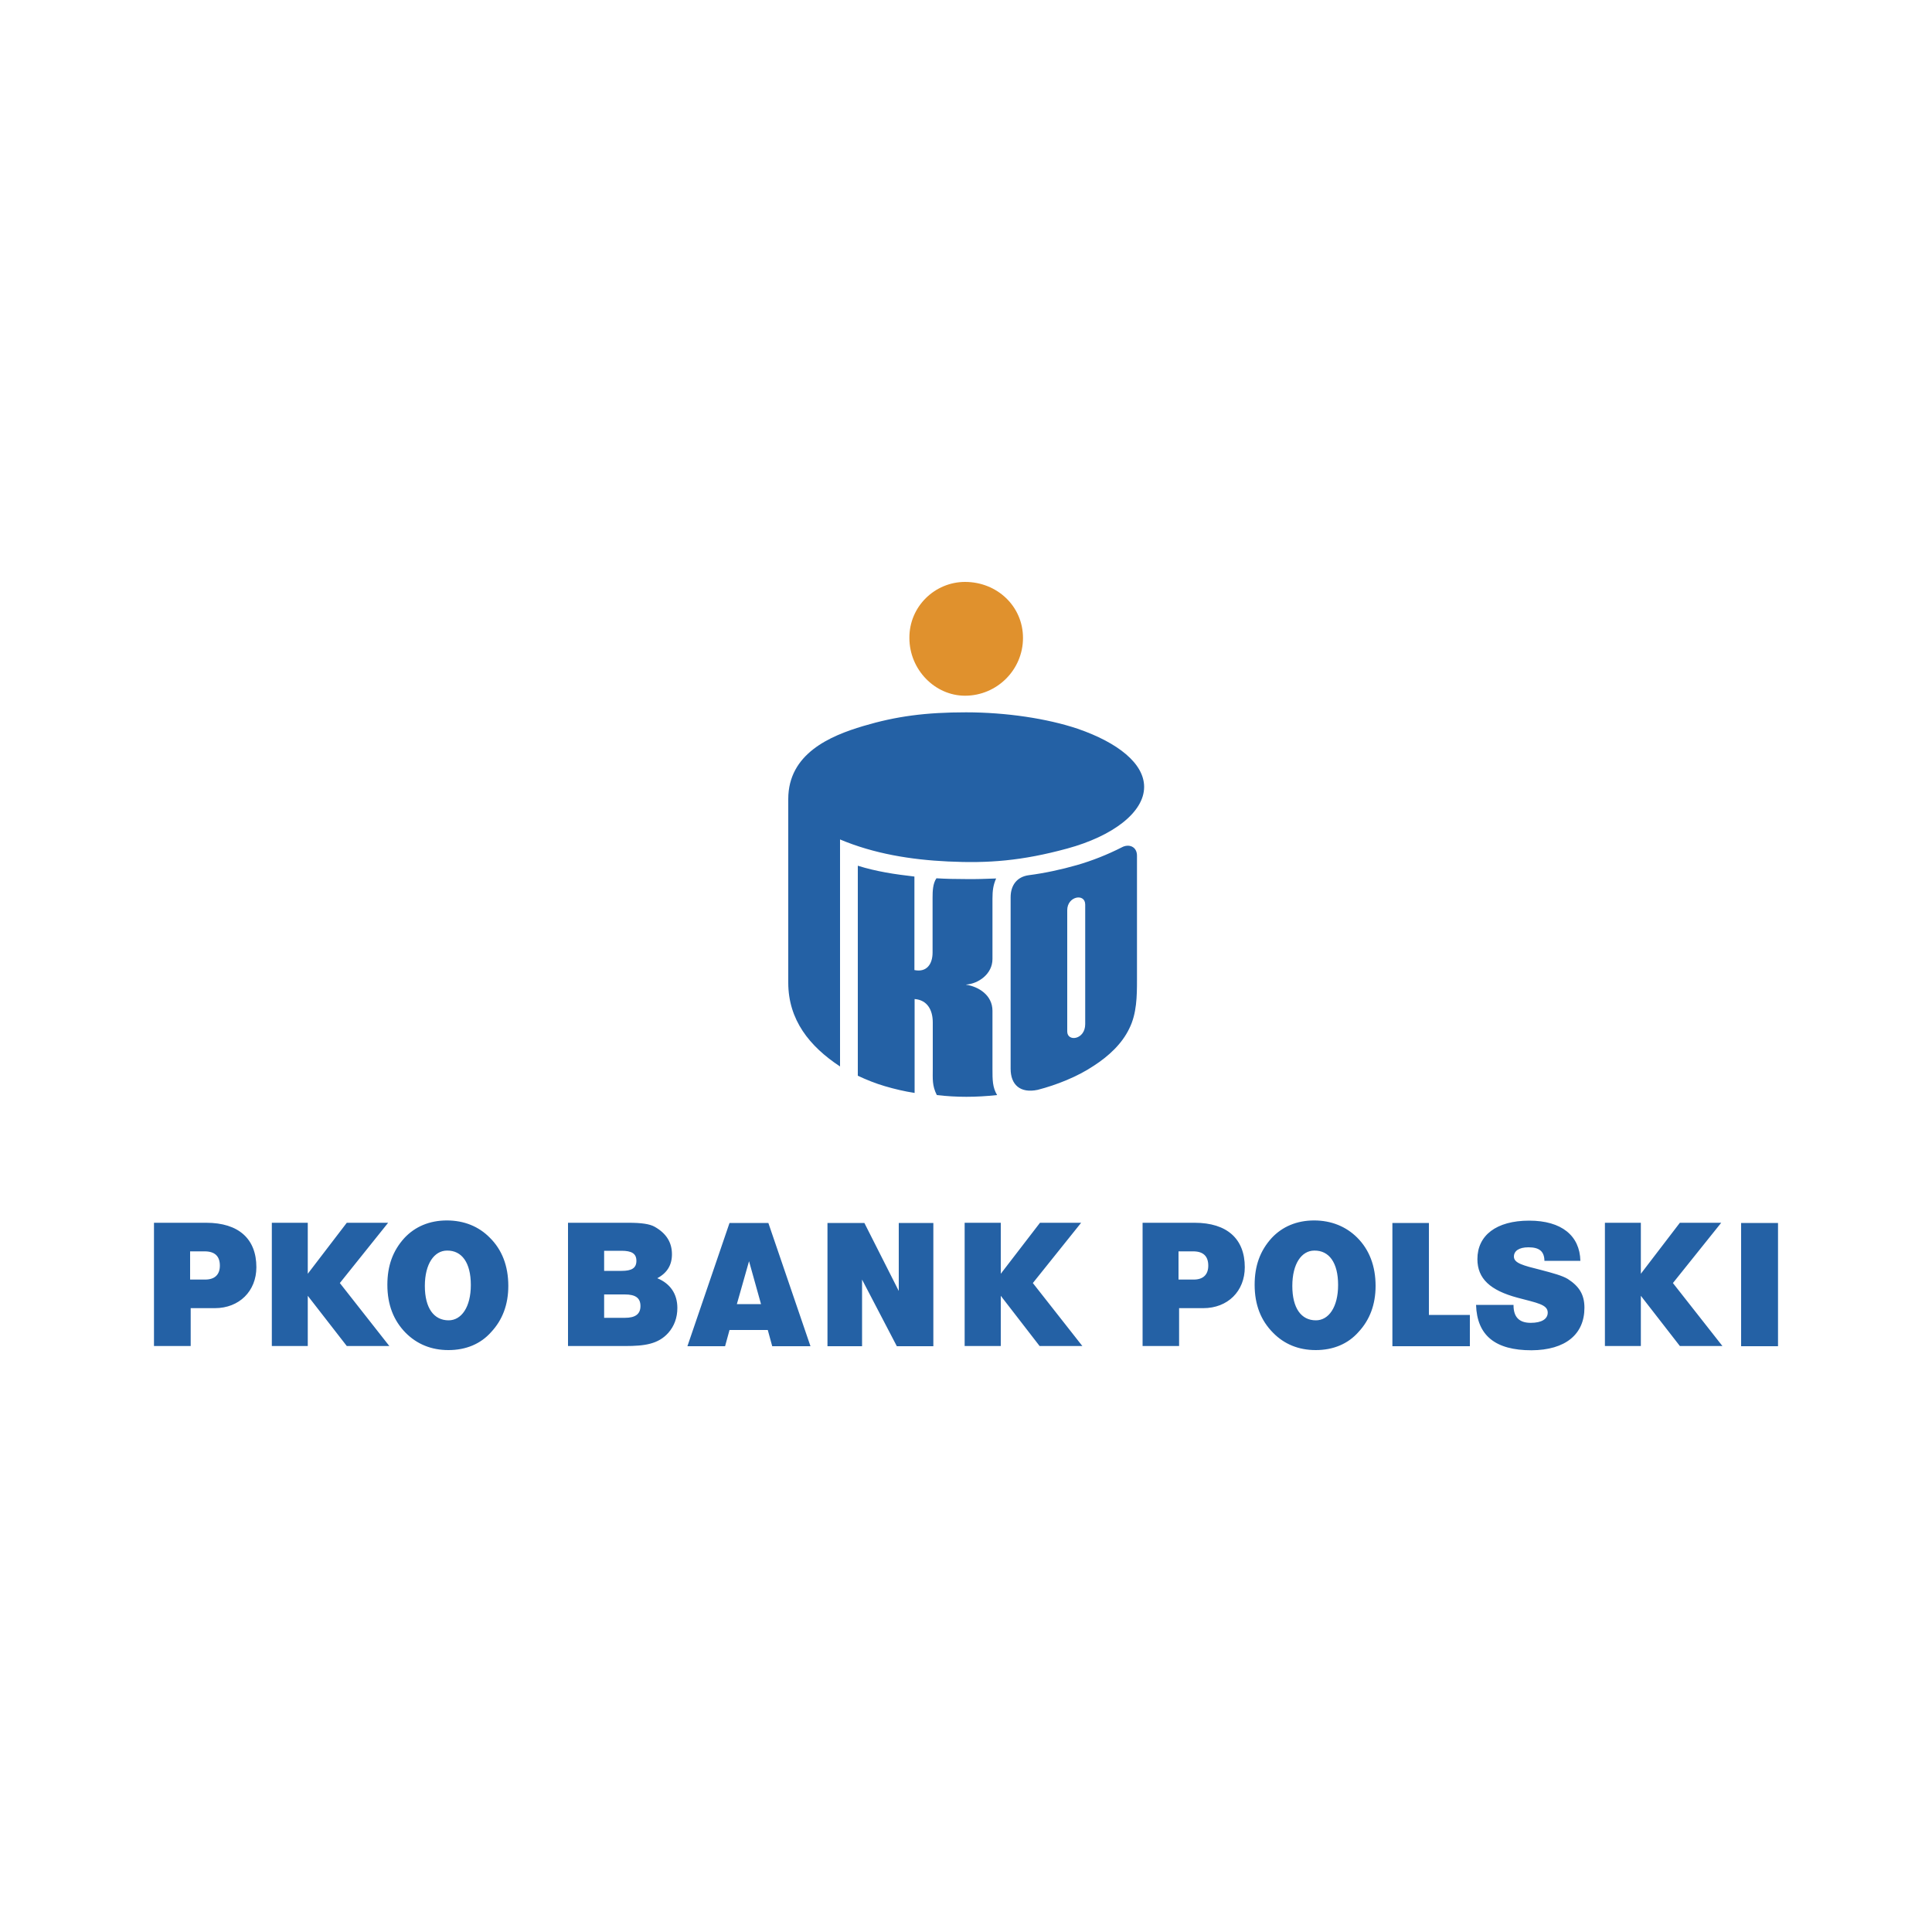 <?xml version="1.0" encoding="utf-8"?>
<!-- Generator: Adobe Illustrator 24.2.0, SVG Export Plug-In . SVG Version: 6.00 Build 0)  -->
<svg version="1.1" id="Layer_1" xmlns="http://www.w3.org/2000/svg" xmlns:xlink="http://www.w3.org/1999/xlink" x="0px" y="0px"
	 viewBox="0 0 1000 1000" style="enable-background:new 0 0 1000 1000;" xml:space="preserve">
<style type="text/css">
	.st0{fill:#E0912D;}
	.st1{fill:#2461A5;}
</style>
<g>
	<path class="st0" d="M499.5,301.2c16.6,0,30,12.6,30,29c0,16.5-13.5,29.9-30,29.9c-15.5,0-28.8-13.4-28.8-29.9
		C470.6,313.8,484,301.2,499.5,301.2z"/>
	<path class="st1" d="M535.4,400.6c2.6,0,4.7,2.1,4.7,4.7s-2.1,4.7-4.7,4.7h-70.8c-2.6,0-4.7-2.1-4.7-4.7c0-2.6,2.1-4.7,4.7-4.7
		H535.4z M500,368.7c20.8,0,42,3.2,57.8,8.5c20.9,7.2,34.4,18,34.4,30.1c0,13.2-16.3,25.5-39.8,31.9c-23.5,6.4-40.9,7.7-61.7,6.7
		c-19.2-0.9-38.3-4-55.9-11.4V552C419,541.6,408,527.9,408,508.6v-95c0-23.5,21.6-32.7,38.8-37.8C463.9,370.7,479.2,368.7,500,368.7
		L500,368.7z M561.7,530.1v-61.9c0-6-9.3-4.4-9.3,2.9v62.8C552.4,539.4,561.7,538.2,561.7,530.1z M523.1,553.2v-88.8
		c0-6.2,3.3-10.6,9.4-11.4c8.4-1.1,16.7-2.9,24.8-5.2c8-2.3,15.8-5.4,23.3-9.2c3.6-2,7.9-0.5,7.9,4.3v64.3c0,8.4-0.1,17.4-4,25.2
		c-3.8,7.9-10.6,14.2-18.3,19.2c-8.5,5.7-19.4,10-29.1,12.5C528.1,566,523.1,561.5,523.1,553.2L523.1,553.2z M513.7,465.1v31.3
		c0,7.8-7.4,12.8-13.6,13.2v0.1c6.1,0.9,13.6,5.2,13.6,13.5v30.1c0,5.6,0,9.5,2.4,13.5c-5.5,0.6-10.8,0.9-15.9,0.9
		c-5.1,0-10.2-0.3-15.3-0.9c-2.5-4.9-2.1-8.4-2.1-13.7v-23.9c0-6.4-2.8-11.6-9.4-12.1v48.6c-5.2-0.8-10.3-2-15.4-3.5
		c-4.8-1.4-9.5-3.3-14-5.4V448.1c4.8,1.5,9.6,2.6,14.5,3.5c4.9,0.9,9.9,1.5,14.8,2.1v48.4c6.2,1.3,9.4-2.9,9.4-9.1v-28.4
		c0-3.2,0.1-7.3,2-10c5,0.3,9.7,0.4,14.8,0.4c5.2,0.1,10.7-0.1,16.1-0.3C514.1,458,513.7,461,513.7,465.1L513.7,465.1z M891.6,696.8
		l-25.7-32.7l25-31.2h-21.4l-20.2,26.4v-26.4h-18.6v63.8h18.6v-26l20.2,26H891.6L891.6,696.8z M560.3,696.8l-25.7-32.7l25-31.2
		h-21.3L518,659.3v-26.4h-18.7v63.8H518v-26l20.1,26H560.3z M201.6,696.8l-25.7-32.7l25-31.2h-21.4l-20.2,26.4v-26.4h-18.6v63.8
		h18.6v-26l20.2,26H201.6z M920.3,696.8v-63.8h-19.1v63.8H920.3z M820.1,676.9c0-6.8-2.7-11.1-8.6-14.9c-2.8-1.7-7.5-3-14-4.7
		c-9.2-2.3-13.9-3.5-13.9-6.9c0-2.9,2.6-4.8,7.5-4.8c5.7,0,8.2,2.1,8.3,7h18.6c-0.3-13-9.7-20.8-26.5-20.8
		c-17.1,0-26.8,7.7-26.8,19.9c0,10.1,6.6,16.2,20.8,20c10.1,2.7,15.6,3.5,15.6,7.7c0,3.3-3.1,5.3-8.8,5.3c-6,0-8.9-3-8.9-9.1v-0.2
		H764c0.5,15.9,10,23.5,28.7,23.5C810.3,698.8,820.1,690.6,820.1,676.9L820.1,676.9z M760.8,696.8v-16.2h-21.2v-47.6h-18.9v63.8
		H760.8z M483.1,696.8v-63.8h-17.9v35.2l-17.8-35.2h-19.1v63.8h17.9v-34.5l18,34.5H483.1z M692.6,665.1c0,11.5-4.9,18.3-11.5,18.3
		c-7.6,0-12.2-6.3-12.2-17.8s4.8-18.3,11.4-18.3C687.9,647.2,692.6,653.5,692.6,665.1L692.6,665.1z M712,665.6
		c0-10.4-3.3-18.8-9.5-25c-5.8-5.8-13.5-8.9-22.3-8.9c-9,0-16.5,3.2-22,9.1c-6,6.6-8.8,14.4-8.8,24.2c0,10.3,3.2,18.5,9.6,24.9
		c5.7,5.8,13.1,8.9,22,8.9c9.1,0,16.7-3.2,22.1-9.3C709,683.2,712,675.2,712,665.6L712,665.6z M625.4,655.1c0,4.6-2.6,7.2-7.5,7.2
		h-7.9v-14.6h7.6C622.8,647.7,625.4,650.2,625.4,655.1L625.4,655.1z M644.3,655.9c0-14.6-9.1-23-26-23h-26.9v63.8h18.9v-19.6h12.5
		C635.5,677.1,644.3,668.3,644.3,655.9z M331.5,676c0,4.2-2.7,6.1-8,6.1h-10.8V670h10.7C328.9,670,331.5,671.8,331.5,676L331.5,676z
		 M329.4,652.6c0,3.8-2.5,5.2-7.6,5.2h-9.1v-10.4h9C326.9,647.4,329.4,648.8,329.4,652.6z M350.6,677c0-7.4-3.8-12.7-10.4-15.4
		c5.1-2.7,7.6-6.8,7.6-12.4c0-6.1-2.9-10.8-8.9-14.2c-2.6-1.5-7-2.1-13.6-2.1H294v63.8h29.6c10.1,0,17.1-1,22.3-6.8
		C349,686.4,350.6,682,350.6,677L350.6,677z M393.9,675h-12.5l6.3-22.2L393.9,675z M419.5,696.8l-21.8-63.8h-20.1l-21.8,63.8h19.5
		l2.3-8.4h19.8l2.3,8.4H419.5L419.5,696.8z M243.7,665.1c0,11.5-4.9,18.3-11.5,18.3c-7.6,0-12.3-6.3-12.3-17.8s4.9-18.3,11.5-18.3
		C239,647.2,243.7,653.5,243.7,665.1z M263.1,665.6c0-10.4-3.3-18.8-9.6-25c-5.7-5.8-13.3-8.9-22.2-8.9c-9,0-16.5,3.2-22,9.1
		c-6,6.6-8.8,14.4-8.8,24.2c0,10.3,3.2,18.5,9.5,24.9c5.8,5.8,13.2,8.9,22.1,8.9c9.1,0,16.7-3.2,22.1-9.3
		C260.1,683.2,263.1,675.2,263.1,665.6L263.1,665.6z M113.8,655.1c0,4.6-2.6,7.2-7.6,7.2h-7.8v-14.6h7.5
		C111.2,647.7,113.8,650.2,113.8,655.1L113.8,655.1z M132.7,655.9c0-14.6-9.1-23-26-23h-27v63.8h19v-19.6h12.5
		C123.8,677.1,132.7,668.3,132.7,655.9L132.7,655.9z"/>
</g>
</svg>
